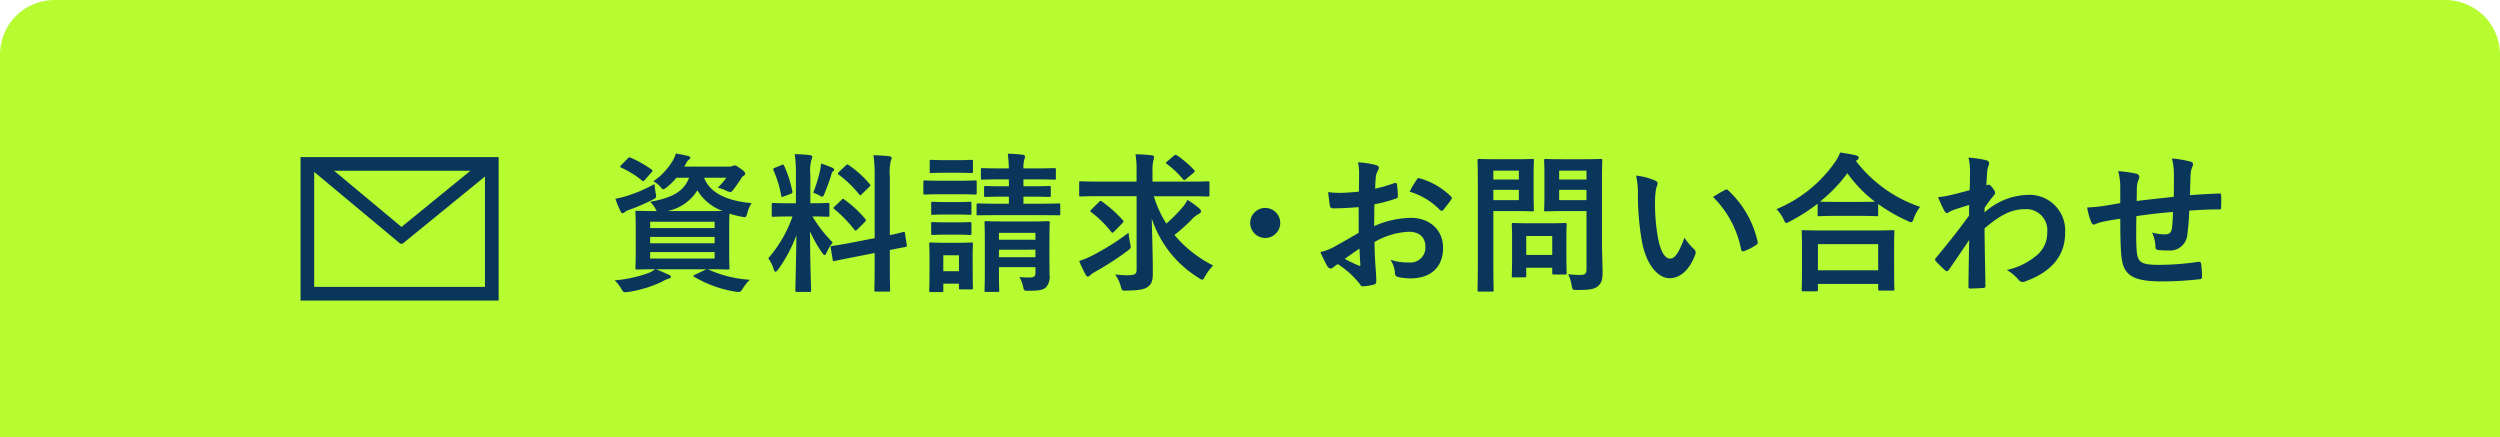 <svg xmlns="http://www.w3.org/2000/svg" width="366" height="64" viewBox="0 0 366 64">
  <g id="btn-contact" transform="translate(-1285 -484)">
    <path id="長方形_204" data-name="長方形 204" d="M8,0H358a8,8,0,0,1,8,8V64a0,0,0,0,1,0,0H0a0,0,0,0,1,0,0V8A8,8,0,0,1,8,0Z" transform="translate(1285 484)" fill="#b6fc31"/>
    <path id="パス_1119" data-name="パス 1119" d="M14.608-1.584c2.046,0,2.816.044,2.948.044.22,0,.242-.022.242-.264,0-.132-.044-.748-.044-2.156V-7.722c0-1.1.022-1.716.044-2a13.372,13.372,0,0,0,1.738.44c.66.132.682.132.88-.55a4.686,4.686,0,0,1,.616-1.43c-2.948-.264-5.984-1.166-6.952-3.718h3.256a10.114,10.114,0,0,1-1.254,1.452,6.56,6.56,0,0,1,1.232.44,1.637,1.637,0,0,0,.594.2c.176,0,.286-.132.528-.44.374-.506.7-.946,1.078-1.562a.97.97,0,0,1,.4-.4.317.317,0,0,0,.176-.286c0-.176-.132-.374-.726-.77-.528-.374-.66-.44-.814-.44a.716.716,0,0,0-.308.088,1.078,1.078,0,0,1-.55.088H11.176l.242-.418a1.341,1.341,0,0,1,.44-.594c.154-.11.2-.176.2-.308,0-.11-.11-.176-.374-.242-.506-.132-1.056-.242-1.738-.352a4.62,4.62,0,0,1-.418.99,9.759,9.759,0,0,1-2.882,3.08,3.286,3.286,0,0,1,.968.726c.242.286.352.44.506.44.11,0,.242-.11.506-.308a9.328,9.328,0,0,0,1.408-1.386H11.88c-.748,2.024-2.53,2.97-5.7,3.52a4.343,4.343,0,0,1,.77,1.012,1.667,1.667,0,0,0,.2.352c-2,0-2.728-.044-2.882-.044-.22,0-.242.022-.242.242,0,.154.044.748.044,2.178V-3.96c0,1.408-.044,2.024-.044,2.156,0,.242.022.264.242.264.132,0,.836-.044,2.662-.044a4.544,4.544,0,0,1-.99.55A18.97,18.97,0,0,1,.99.044,5.242,5.242,0,0,1,1.98,1.32c.22.374.286.462.55.462a4.2,4.2,0,0,0,.44-.044A17.039,17.039,0,0,0,7.986.2a3.624,3.624,0,0,1,.9-.4c.2-.044.33-.132.33-.264S9.13-.7,8.91-.77c-.616-.286-1.078-.506-1.87-.814h7.392L12.76-.792c-.308.11-.308.2-.11.33a17.068,17.068,0,0,0,6.006,2.156,3.3,3.3,0,0,0,.528.044c.2,0,.286-.088.506-.418A7.2,7.2,0,0,1,20.768-.044a17.249,17.249,0,0,1-6.006-1.474ZM8.69-10.1a6.645,6.645,0,0,0,4.4-3.036,7.273,7.273,0,0,0,3.674,3.014c-.484.022-1.188.022-2.244.022Zm6.93,6.952H6.182v-.946H15.62ZM6.182-5.39v-.924H15.62v.924ZM15.62-8.536v.924H6.182v-.924Zm-8.8-5.522A21.864,21.864,0,0,1,2.728-12.3a15.885,15.885,0,0,1-1.628.4,13.256,13.256,0,0,0,.77,1.87c.088.176.176.242.308.242a.452.452,0,0,0,.308-.176,1.8,1.8,0,0,1,.594-.308,28.782,28.782,0,0,0,3.432-1.474c.616-.33.616-.33.462-1.056C6.908-13.244,6.842-13.684,6.82-14.058ZM1.958-16.852c-.11.11-.154.176-.154.242s.066.11.176.176a13.3,13.3,0,0,1,2.992,1.848c.176.154.264.132.462-.11l.946-1.078c.11-.11.154-.176.154-.22,0-.066-.044-.11-.154-.2a17.047,17.047,0,0,0-3.036-1.716c-.22-.088-.264-.066-.462.132Zm25.564,5.61h-.9c-1.716,0-2.266-.044-2.4-.044-.22,0-.242.022-.242.242v1.562c0,.2.022.22.242.22.132,0,.682-.044,2.4-.044h.4A18.49,18.49,0,0,1,23.474-3.19a5.448,5.448,0,0,1,.792,1.606c.088.264.176.374.264.374.11,0,.22-.132.4-.352a20.708,20.708,0,0,0,2.662-5.016c-.044,4.114-.154,7.744-.154,8.074,0,.22.022.242.242.242h1.8c.242,0,.264-.022.264-.242,0-.33-.154-4.268-.154-8.624a18.427,18.427,0,0,0,1.782,3.146c.154.22.264.33.352.33s.176-.132.308-.4a6.709,6.709,0,0,1,.88-1.452,19.61,19.61,0,0,1-2.97-3.806c1.584,0,2.112.044,2.244.044.22,0,.242-.022.242-.22v-1.562c0-.22-.022-.242-.242-.242-.132,0-.682.044-2.376.044h-.176v-4.136a6.4,6.4,0,0,1,.154-2.222,1.031,1.031,0,0,0,.132-.462c0-.088-.132-.2-.352-.22-.748-.088-1.408-.132-2.222-.154a20.525,20.525,0,0,1,.176,3.1Zm8.162,5.764c-1.914.374-2.64.44-2.86.484s-.242.044-.2.286l.286,1.738c.022.2.066.22.286.176s.924-.2,2.838-.572L39.05-3.96v1.628c0,2.442-.044,3.652-.044,3.784,0,.22.022.242.242.242h1.826c.22,0,.242-.022.242-.242,0-.11-.044-1.364-.044-3.806V-4.4c1.518-.308,2.112-.4,2.266-.44.242-.044.242-.066.22-.264L43.494-6.82c-.044-.242-.044-.264-.242-.22s-.7.2-1.98.462V-15a9.036,9.036,0,0,1,.132-2.442,1.242,1.242,0,0,0,.132-.44c0-.132-.132-.22-.33-.242-.77-.088-1.5-.132-2.332-.154a20.808,20.808,0,0,1,.176,3.344v8.8ZM33.2-10.78c-.11.11-.176.176-.176.242,0,.044.066.088.154.176a18.811,18.811,0,0,1,2.9,2.992c.154.176.2.176.44-.044L37.6-8.492c.22-.22.22-.264.066-.462a15.759,15.759,0,0,0-3.036-2.816c-.11-.088-.154-.132-.22-.132-.044,0-.088.044-.2.154Zm.638-5.06c-.22.2-.2.308-.044.418a15.9,15.9,0,0,1,2.992,2.882c.132.2.176.176.418-.066l1.056-1.034c.2-.176.2-.264.066-.418a15.517,15.517,0,0,0-3.1-2.794c-.2-.132-.22-.088-.418.088Zm-3.784,3.058a6.051,6.051,0,0,1,.88.374,1.1,1.1,0,0,0,.44.2c.132,0,.2-.132.33-.462a27.4,27.4,0,0,0,1.012-2.794.78.78,0,0,1,.264-.484.221.221,0,0,0,.132-.22c0-.11-.066-.176-.242-.264A15.38,15.38,0,0,0,31.2-17.05a8.172,8.172,0,0,1-.132.946A20.6,20.6,0,0,1,30.052-12.782Zm-5.566-3.674c-.286.11-.33.154-.242.4a16.589,16.589,0,0,1,1.122,3.674c.044.242.066.264.4.132l.946-.352c.286-.11.33-.176.286-.4a17.581,17.581,0,0,0-1.188-3.7c-.11-.22-.132-.242-.4-.132ZM64.636-5.808c0-1.606.044-2.442.044-2.574,0-.22-.022-.242-.264-.242-.132,0-.748.044-2.618.044H58.014c-1.848,0-2.486-.044-2.64-.044-.22,0-.242.022-.242.242,0,.154.044.836.044,2.4v4.906c0,1.782-.044,2.442-.044,2.574,0,.22.022.242.242.242h1.672c.22,0,.242-.022.242-.242,0-.11-.044-.858-.044-2.618v-.77H62.59v.836c0,.44-.132.682-.858.682-.4,0-1.012-.022-1.5-.066a4.584,4.584,0,0,1,.572,1.5c.11.484.154.528.836.506,1.606,0,2.09-.154,2.464-.484a2.208,2.208,0,0,0,.55-1.8c0-.77-.022-2.046-.022-3.146ZM57.244-3.344v-1.1H62.59v1.1ZM62.59-6.908V-5.9H57.244V-6.908Zm-.638-5.3c1.87,0,2.486.044,2.618.044.242,0,.264-.022.264-.242V-13.53c0-.22-.022-.242-.264-.242-.132,0-.748.044-2.64.044h-1.1V-14.74h1.716c1.98,0,2.662.044,2.794.044.22,0,.242-.022.242-.242v-1.21c0-.22-.022-.242-.242-.242-.132,0-.814.044-2.794.044H60.83a4.551,4.551,0,0,1,.11-1.232,2.065,2.065,0,0,0,.132-.528c0-.088-.132-.22-.352-.242-.748-.088-1.342-.132-2.178-.154.088.726.132,1.364.154,2.156H57.618c-1.98,0-2.64-.044-2.772-.044-.22,0-.242.022-.242.242v1.21c0,.22.022.242.242.242.132,0,.792-.044,2.772-.044H58.7v1.012h-.77c-1.87,0-2.508-.044-2.64-.044-.2,0-.22.022-.22.242v1.122c0,.22.022.242.22.242.132,0,.77-.044,2.64-.044h.77v1.034h-1.54c-2.09,0-2.816-.044-2.948-.044-.22,0-.242.022-.242.264V-9.7c0,.2.022.22.242.22.132,0,.858-.022,2.948-.022h5.918c2.09,0,2.794.022,2.926.022.2,0,.22-.022.22-.22v-1.254c0-.242-.022-.264-.22-.264-.132,0-.836.044-2.926.044H60.83V-12.21ZM53.394-3.564c0-1.034.044-1.562.044-1.694,0-.22-.022-.242-.242-.242-.154,0-.594.044-2.024.044H49.3c-1.408,0-1.87-.044-2-.044-.242,0-.264.022-.264.242,0,.154.044.682.044,2.068v1.408c0,2.662-.044,3.168-.044,3.3,0,.22.022.242.264.242h1.562c.22,0,.242-.022.242-.242V.528h2.288v.594c0,.22.022.242.242.242H53.2c.22,0,.242-.022.242-.242,0-.132-.044-.616-.044-3.168Zm-2-.066V-1.3H49.1V-3.63Zm-2.64-10.912c-1.672,0-2.222-.044-2.354-.044-.2,0-.22.022-.22.242v1.562c0,.242.022.264.22.264.132,0,.682-.044,2.354-.044h2.64c1.672,0,2.222.044,2.354.044.22,0,.242-.022.242-.264v-1.562c0-.22-.022-.242-.242-.242-.132,0-.682.044-2.354.044Zm.594-3.014c-1.43,0-1.87-.044-2-.044-.22,0-.242.022-.242.242v1.452c0,.22.022.242.242.242.132,0,.572-.044,2-.044h1.848c1.43,0,1.848.044,1.98.044.242,0,.264-.022.264-.242v-1.452c0-.22-.022-.242-.264-.242-.132,0-.55.044-1.98.044Zm.088,6.138c-1.342,0-1.738-.044-1.87-.044-.22,0-.242.022-.242.242v1.43c0,.22.022.242.242.242.132,0,.528-.044,1.87-.044h1.672c1.342,0,1.738.044,1.848.044.242,0,.264-.022.264-.242v-1.43c0-.22-.022-.242-.264-.242-.11,0-.506.044-1.848.044Zm0,2.97c-1.342,0-1.738-.044-1.87-.044-.22,0-.242.022-.242.242v1.408c0,.22.022.242.242.242.132,0,.528-.044,1.87-.044h1.672c1.342,0,1.738.044,1.848.044.242,0,.264-.022.264-.242V-8.25c0-.22-.022-.242-.264-.242-.11,0-.506.044-1.848.044ZM77.4-12.276V-1.54c0,.7-.264.836-1.43.836-.462,0-1.012-.044-1.716-.11A5.06,5.06,0,0,1,75.064.88c.2.66.154.682.836.66,1.8-.022,2.508-.154,3.036-.484.66-.4.836-.99.836-2,0-2.508-.088-5.28-.154-8.074A16.007,16.007,0,0,0,86.5-.308a1.367,1.367,0,0,0,.506.264c.132,0,.22-.154.418-.506a7.632,7.632,0,0,1,1.188-1.584A17.657,17.657,0,0,1,82.94-6.6,24.533,24.533,0,0,0,85.4-8.8a4.584,4.584,0,0,1,1.122-.9c.176-.088.308-.2.308-.352,0-.132-.044-.242-.264-.44a14.045,14.045,0,0,0-1.716-1.254,4.909,4.909,0,0,1-.7,1.056,20.8,20.8,0,0,1-2.4,2.42,15.825,15.825,0,0,1-1.826-4h5.082c2,0,2.684.044,2.816.044.22,0,.242-.022.242-.242V-14.19c0-.242-.022-.264-.242-.264-.132,0-.814.044-2.816.044h-5.28V-15.8a7.027,7.027,0,0,1,.11-1.65,1.757,1.757,0,0,0,.11-.572c0-.11-.088-.22-.308-.242-.77-.088-1.584-.132-2.4-.154a15.028,15.028,0,0,1,.154,2.662v1.342H72.028c-2,0-2.684-.044-2.816-.044-.22,0-.22.022-.22.264v1.716c0,.22,0,.242.22.242.132,0,.814-.044,2.816-.044ZM76.23-6.93a36.339,36.339,0,0,1-5.456,3.41,12.035,12.035,0,0,1-1.782.726,17.325,17.325,0,0,0,.946,2c.088.176.2.286.33.286a.491.491,0,0,0,.352-.22,3.637,3.637,0,0,1,.638-.44,44.6,44.6,0,0,0,4.8-3.1c.55-.418.55-.418.4-1.1A11.067,11.067,0,0,1,76.23-6.93Zm-5.412-3.432c-.132.132-.2.2-.2.264,0,.044.044.088.154.176A15.777,15.777,0,0,1,73.7-7.04c.154.2.22.132.44-.088L75.35-8.36c.088-.11.132-.176.132-.22,0-.066-.044-.132-.132-.22a18.459,18.459,0,0,0-3.036-2.706c-.2-.132-.242-.11-.44.088ZM81.884-17.38c-.242.2-.242.242-.066.374a13.866,13.866,0,0,1,2.332,2.2c.088.11.154.176.22.176a.566.566,0,0,0,.264-.154l1.056-.88c.286-.22.264-.33.132-.44a15.393,15.393,0,0,0-2.442-2.112c-.242-.132-.308-.154-.506,0Zm14.344,6.82a2.206,2.206,0,0,0-2.2,2.2,2.206,2.206,0,0,0,2.2,2.2,2.206,2.206,0,0,0,2.2-2.2A2.206,2.206,0,0,0,96.228-10.56Zm13.684,3.652c-1.606.924-2.64,1.518-3.586,2.046a8.123,8.123,0,0,1-2.024.77c.33.726.77,1.65,1.012,2.046a.617.617,0,0,0,.484.352.552.552,0,0,0,.374-.154,3.987,3.987,0,0,1,.7-.484A13.527,13.527,0,0,1,110,.484c.2.286.286.462.528.44A8.942,8.942,0,0,0,112.156.66c.374-.088.33-.418.33-.726,0-.506-.11-1.892-.176-2.86-.044-.968-.066-1.716-.088-2.64a10.88,10.88,0,0,1,5.038-1.5c1.54,0,2.42.792,2.42,2.222A2.183,2.183,0,0,1,117.3-2.574a8.206,8.206,0,0,1-2.75-.4,3.844,3.844,0,0,1,.66,1.87.59.59,0,0,0,.484.66,8.526,8.526,0,0,0,1.8.2c2.97,0,4.774-1.65,4.774-4.466,0-2.64-1.958-4.378-4.686-4.4a13.885,13.885,0,0,0-5.412,1.21c.022-1.056.022-2.134.044-3.19a22.423,22.423,0,0,0,3.146-.836c.22-.066.286-.132.286-.352a11.056,11.056,0,0,0-.132-1.716c-.022-.22-.176-.264-.374-.2a21.573,21.573,0,0,1-2.816.814c.022-.7.044-1.254.11-1.826a2.693,2.693,0,0,1,.308-.858.78.78,0,0,0,.132-.352c0-.2-.176-.352-.44-.418a12.468,12.468,0,0,0-2.618-.4,8.133,8.133,0,0,1,.154,1.782c0,.946-.022,1.782-.022,2.508-.924.088-1.87.176-2.794.176a11.239,11.239,0,0,1-1.716-.11c.088.77.176,1.5.242,1.914.044.33.154.462.528.462,1.474,0,2.6-.088,3.7-.176Zm.11,2.31c.044.726.088,1.738.132,2.31.022.2-.044.22-.22.176a22.562,22.562,0,0,1-2.068-.99C108.658-3.674,109.406-4.18,110.022-4.6Zm7.348-8.338a10.156,10.156,0,0,1,4.466,2.706c.066.11.374.088.44,0,.33-.44.9-1.122,1.188-1.562a.571.571,0,0,0,.088-.22c0-.066-.044-.132-.132-.22a10.458,10.458,0,0,0-4.664-2.684c-.154-.044-.22.022-.374.264A13.5,13.5,0,0,0,117.37-12.936Zm28.16-1.628c0-1.87.044-2.794.044-2.926,0-.22-.022-.242-.242-.242-.132,0-.726.044-2.42.044h-3.168c-1.716,0-2.288-.044-2.42-.044-.242,0-.264.022-.264.242,0,.154.044.682.044,2v3.212c0,1.32-.044,1.826-.044,1.98,0,.22.022.242.264.242.132,0,.7-.044,2.42-.044h3.52v8.492c0,.66-.176.858-.9.858a12.889,12.889,0,0,1-1.782-.11A6.168,6.168,0,0,1,141.086.77c.132.7.132.682.836.682,1.958,0,2.574-.154,3.058-.594.506-.462.638-.968.638-2.024,0-1.078-.088-2.838-.088-4.378Zm-6.27,2.86v-1.5h4v1.5Zm4-4.312v1.3h-4v-1.3ZM130.13-17.688c-1.606,0-2.42-.044-2.574-.044-.22,0-.242.022-.242.242,0,.154.044,1.694.044,4.73v9.526c0,3.036-.044,4.532-.044,4.686,0,.22.022.242.242.242h1.87c.22,0,.242-.022.242-.242,0-.154-.044-1.65-.044-4.686V-10.1h3.52c1.43,0,2.068.044,2.2.044.2,0,.22-.022.22-.242,0-.132-.044-.792-.044-2.156v-2.86c0-1.386.044-2.046.044-2.178,0-.22-.022-.242-.22-.242-.132,0-.77.044-2.2.044Zm3.234,5.984h-3.74v-1.5h3.74Zm0-4.312v1.3h-3.74v-1.3ZM134.178-.4c.242,0,.264,0,.264-.22V-1.8h3.806v.726c0,.242.022.264.264.264h1.606c.22,0,.242-.022.242-.264,0-.132-.044-.66-.044-3.432V-6.2c0-1.21.044-1.782.044-1.914,0-.22-.022-.242-.242-.242-.154,0-.682.044-2.332.044H134.9c-1.65,0-2.178-.044-2.332-.044-.22,0-.242.022-.242.242,0,.154.044.726.044,2.332V-4.2c0,2.9-.044,3.454-.044,3.586,0,.22.022.22.242.22Zm.264-6.05h3.806v2.772h-3.806Zm16.082-8.844a11.793,11.793,0,0,1,.264,2.882,39.884,39.884,0,0,0,.528,6.4c.594,3.718,2.4,5.742,4.114,5.742,1.54,0,2.9-1.188,3.74-3.432a.674.674,0,0,0-.154-.814A8.41,8.41,0,0,1,157.608-6.2c-.858,2.288-1.408,3.058-2.112,3.058-.924,0-1.5-1.5-1.8-3.234a27.706,27.706,0,0,1-.4-5.016,9.884,9.884,0,0,1,.2-2.156,1.916,1.916,0,0,0,.176-.616c0-.154-.154-.308-.352-.4A9.522,9.522,0,0,0,150.524-15.29Zm11.264,3.124A14.823,14.823,0,0,1,165.9-4.488c.044.264.2.33.462.242a7.466,7.466,0,0,0,1.716-.88c.176-.11.308-.2.242-.484a14.547,14.547,0,0,0-4.312-7.524.338.338,0,0,0-.242-.132.653.653,0,0,0-.242.088C163.174-13,162.624-12.694,161.788-12.166ZM176.88,1.65c.242,0,.264-.022.264-.242V.572h8.822V1.3c0,.22.022.242.242.242h1.87c.242,0,.264-.022.264-.242,0-.11-.044-.7-.044-3.872V-4.73c0-1.562.044-2.2.044-2.332,0-.22-.022-.242-.264-.242-.132,0-.9.044-3.014.044h-7.04c-2.112,0-2.882-.044-3.014-.044-.22,0-.242.022-.242.242,0,.132.044.77.044,2.662v1.892c0,3.19-.044,3.784-.044,3.916,0,.22.022.242.242.242Zm.264-6.908h8.822V-1.43h-8.822ZM177.1-9.592c0,.22.022.242.242.242.154,0,.726-.044,2.486-.044h3.41c1.76,0,2.354.044,2.486.044.22,0,.242-.022.242-.242v-1.54a23.959,23.959,0,0,0,4.29,2.464,1.318,1.318,0,0,0,.528.2c.176,0,.264-.154.4-.572a5.849,5.849,0,0,1,.924-1.672,19.852,19.852,0,0,1-9.394-6.71.593.593,0,0,1,.176-.154.375.375,0,0,0,.22-.33c0-.2-.132-.264-.4-.352-.638-.154-1.452-.286-2.31-.418a6.883,6.883,0,0,1-.858,1.562,19.588,19.588,0,0,1-8.47,6.732,5.333,5.333,0,0,1,1.034,1.474c.176.4.264.55.418.55a1.6,1.6,0,0,0,.506-.22,27.134,27.134,0,0,0,4.07-2.6Zm2.728-1.848c-1.5,0-2.112-.022-2.376-.044a21.748,21.748,0,0,0,4-4.158,19.675,19.675,0,0,0,4.048,4.18c-.308,0-.968.022-2.266.022Zm21.714.858c.528-.77.858-1.188,1.166-1.584.33-.374.374-.462.374-.616s-.088-.33-.352-.682c-.2-.286-.44-.506-.594-.506a.408.408,0,0,0-.154.044c-.066.022-.11.044-.176.066.044-.946.088-1.452.11-1.98a3.739,3.739,0,0,1,.22-.946c.154-.4.066-.638-.4-.77a16.726,16.726,0,0,0-2.552-.374,7.979,7.979,0,0,1,.22,1.914c0,.946,0,1.914-.044,2.86-1.694.462-2.552.66-3.124.792a10.7,10.7,0,0,1-1.5.22,18.707,18.707,0,0,0,.88,1.936c.132.264.286.4.44.4.132,0,.352-.22.726-.374.836-.308,1.87-.616,2.508-.814-.022.418-.022,1.012-.022,1.562-1.65,2.266-2.9,3.828-4.84,6.182a.38.38,0,0,0-.132.264.3.3,0,0,0,.132.242,15.271,15.271,0,0,0,1.342,1.32.382.382,0,0,0,.242.132c.11,0,.2-.088.308-.22.814-1.166,1.914-2.772,2.97-4.356-.044,2.244-.088,4.554-.11,6.8-.022.22.044.308.242.308.726,0,1.716-.066,1.958-.088.176,0,.286-.088.286-.264-.044-2.97-.11-5.632-.132-8.448,2.156-1.848,3.872-2.816,5.9-2.816a3.077,3.077,0,0,1,3.278,3.41,4.248,4.248,0,0,1-1.5,3.322A10.135,10.135,0,0,1,204.8-1.474a6.478,6.478,0,0,1,1.738,1.452.722.722,0,0,0,.572.308A.838.838,0,0,0,207.482.2c3.784-1.364,5.852-3.7,5.852-7.084a5.226,5.226,0,0,0-5.478-5.588A9.791,9.791,0,0,0,201.542-9.9Zm19.866-.682c-.814.132-1.87.33-2.486.418a21.055,21.055,0,0,1-2.354.22,8.644,8.644,0,0,0,.616,2.2c.132.286.286.374.572.242a6.423,6.423,0,0,1,.99-.33c.836-.176,1.54-.308,2.662-.462,0,2.332.044,4.18.154,5.368C221.826-.726,223.124.2,227.568.2a50.586,50.586,0,0,0,5.522-.33c.2-.022.286-.132.286-.4a13.529,13.529,0,0,0-.132-1.848c-.044-.264-.11-.308-.44-.286a40.8,40.8,0,0,1-5.7.44c-2.684,0-3.168-.352-3.3-2.156-.088-1.254-.066-2.574-.044-4.972,1.694-.264,3.608-.484,5.368-.616-.022.858-.066,1.65-.154,2.332-.11.77-.44.946-1.034.946a6.922,6.922,0,0,1-1.87-.264,5.34,5.34,0,0,1,.484,1.98c0,.4.088.55.44.572a9.906,9.906,0,0,0,1.364.066,2.559,2.559,0,0,0,2.882-2.442,33.832,33.832,0,0,0,.264-3.388c1.452-.11,2.926-.176,4.378-.176.242,0,.286-.022.286-.308a16.454,16.454,0,0,0,0-1.8c0-.2-.088-.22-.264-.22-1.188.044-2.508.11-4.29.242.022-1.034.044-1.892.088-3.08a3.8,3.8,0,0,1,.22-.99,1.042,1.042,0,0,0,.132-.44c0-.22-.11-.33-.418-.418a15.364,15.364,0,0,0-2.662-.44,9.758,9.758,0,0,1,.286,2.508c0,.814,0,2-.022,3.1-1.584.176-3.916.418-5.434.616.022-.748.022-1.584.044-2.112a2.95,2.95,0,0,1,.22-.968,1.224,1.224,0,0,0,.132-.462.559.559,0,0,0-.462-.462,19.206,19.206,0,0,0-2.64-.374,8.811,8.811,0,0,1,.308,2.332Z" transform="translate(1374 525)" fill="#0b365c"/>
    <g id="グループ_351" data-name="グループ 351" transform="translate(-105.123 283.819)">
      <path id="長方形_205" data-name="長方形 205" d="M2,2V19H27V2H2M0,0H29V21H0Z" transform="translate(1434.123 223.181)" fill="#0b365c"/>
      <path id="線_307" data-name="線 307" d="M12.122,11.406-.64.768.64-.768,13.4,9.87Z" transform="translate(1436.66 224.501)" fill="#0b365c"/>
      <path id="線_308" data-name="線 308" d="M.632,11.413-.632,9.863,12.414-.775,13.678.775Z" transform="translate(1448.359 224.501)" fill="#0b365c"/>
    </g>
  </g>
</svg>

